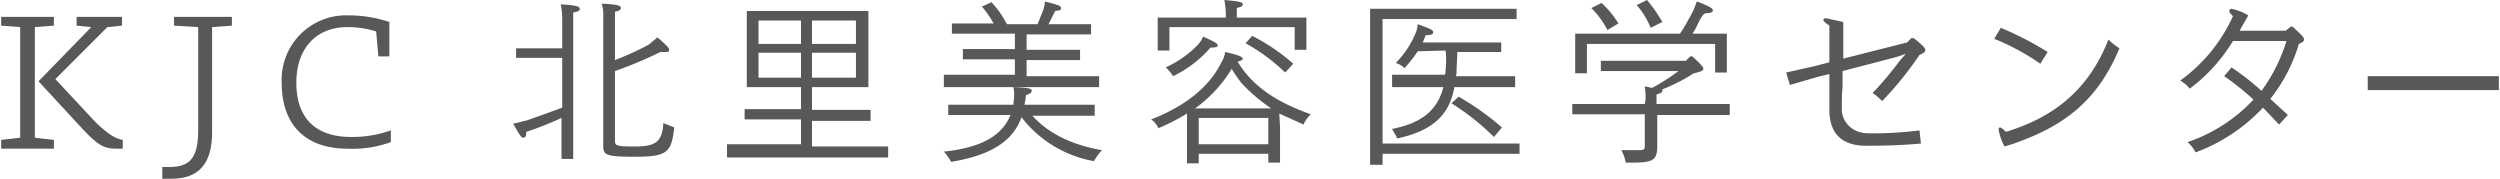 <svg xmlns="http://www.w3.org/2000/svg" width="120.3mm" height="8.6mm" viewBox="0 0 341 24.4">
  <g id="レイヤー_2" data-name="レイヤー 2">
    <g id="レイヤー_1-2" data-name="レイヤー 1">
      <g>
        <path d="M7.2,19.1v1.2H0V19.1l2.6-.3V3.7L0,3.5V2.3H7.2V3.5l-2.6.2V18.8Zm.2-8.3,5.5,5.9c1.9,1.8,2.7,2.2,3.7,2.4v1.2h-.9c-1.7,0-2.5-.5-4.5-2.6L5.1,11.1l7.2-7.4-2-.2V2.3h6.2V3.5l-2,.2Z" style="fill: #595757"/>
        <path d="M31.5,3.5l-2.7.2V18.1c0,4.3-1.9,6.3-5.5,6.3H22V22.8h1c2.8,0,3.9-1.3,3.9-5V3.7l-3.3-.2V2.3h7.9Z" style="fill: #595757"/>
        <path d="M51.2,4.3a12.7,12.7,0,0,0-3.9-.6c-4.3,0-7,2.9-7,7.6s2.5,7.4,7.5,7.4a15.7,15.7,0,0,0,5.4-.9v1.6a15.3,15.3,0,0,1-5.9.9c-5.8,0-9-3.3-9-9a8.8,8.8,0,0,1,9.2-9.2A17.6,17.6,0,0,1,53,3V7.7H51.5Z" style="fill: #595757"/>
        <path d="M73.1,7.9H70.3V6.6h6.3V2.4A11,11,0,0,0,76.4.6c2.1.1,2.6.3,2.6.6s-.3.4-.9.5v20H76.5V16.1A44.4,44.4,0,0,1,71.7,18c0,.5-.1.8-.4.8s-.4-.2-1.4-1.9l2-.5,4.7-1.7V7.9Zm10.7.3a39.5,39.5,0,0,0,4.6-2.1l1.2-1c1.5,1.3,1.6,1.5,1.6,1.7s-.1.3-.4.3H90a54.5,54.5,0,0,1-6.2,2.6v9.5c0,.7.2.8,2.7.8s3.8-.4,3.9-3.2l1.5.6c-.4,3.4-.9,4-5.4,4s-4.3-.3-4.3-2V2.4A5.8,5.8,0,0,0,82,.5c2.3.1,2.6.3,2.6.6s-.3.4-.8.5Z" style="fill: #595757"/>
        <path d="M110.7,11.9V15h8v1.5h-8v3.5h10.4v1.5h-22V19.7h10.1V16.3h-7.7V14.9h7.7V11.9h-7.4V1.5h16.6V11.9h-7.7Zm-1.5-9.1h-5.8V6h5.8Zm-5.8,4.4v3.4h5.8V7.2ZM116.7,6V2.8h-6V6Zm0,1.2h-6v3.4h6Z" style="fill: #595757"/>
        <path d="M140.7,15.7c2.2,2.5,5.5,4.1,9.6,4.8a7.2,7.2,0,0,0-1.1,1.5,16,16,0,0,1-9.9-6c-1.3,3.7-4.9,5.3-9.6,6.1a7.1,7.1,0,0,0-1-1.4c4.8-.5,7.9-2,9.1-5h-8.5V14.3h8.9c0-.4.1-.8.1-1.2a5.3,5.3,0,0,0-.1-1.2c2.3.1,2.5.2,2.5.5s-.3.4-.8.6a6.9,6.9,0,0,1-.2,1.3h9.6v1.5h-8.6ZM140,6.8h7.3V8.2H140v2.2h9.9v1.5H128.7V10.2h9.7V8.1h-7.1V6.7h7.1V4.6h-8.6V3.2h5.7A14.3,14.3,0,0,0,133.9.9l1.3-.6a12.5,12.5,0,0,1,2.1,3h4.2l.8-2a5.2,5.2,0,0,0,.2-1.1c1.9.5,2.2.6,2.2.9s-.1.3-.8.4L143,3.3h5.8V4.7H140Z" style="fill: #595757"/>
        <path d="M174.6,17.4v4.8H173V21h-9.5v1.3h-1.6V15.5a28.4,28.4,0,0,1-3.9,2,2.9,2.9,0,0,0-1-1.2c4.7-1.8,8-4.5,9.6-7.8a3.4,3.4,0,0,0,.5-1.4c1.9.4,2.4.7,2.4.9s-.2.3-.7.4c2.1,3.5,5.5,5.6,10,7.2a4.5,4.5,0,0,0-1,1.4l-3.3-1.5ZM167.2,1.9A11.1,11.1,0,0,0,167,0c2.2.2,2.5.3,2.5.6s-.2.3-.8.5V2.4h9.5V6.8h-1.6V3.7H159.5V6.9h-1.6V2.4h9.3ZM164.1,5c1.8.8,2,1,2,1.2s-.3.3-1,.3a15.8,15.8,0,0,1-5.1,3.9,6.3,6.3,0,0,0-1-1.2,14.6,14.6,0,0,0,4.2-2.9A3.8,3.8,0,0,0,164.1,5Zm9.3,9.8a23,23,0,0,1-4.1-3.5A21.4,21.4,0,0,1,168,9.4a18.3,18.3,0,0,1-5,5.4h10.4Zm-.4,1.3h-9.5v3.6H173ZM170.8,4.9a26.3,26.3,0,0,1,5.6,3.8l-1.1,1.2a26,26,0,0,0-5.4-4Z" style="fill: #595757"/>
        <path d="M203.7,19.6h3.6V21H188.6v1.5h-1.7V1.2h20V2.6H188.6V19.6ZM193.4,7a18.1,18.1,0,0,1-1.8,2.3,2.9,2.9,0,0,0-1.2-.7,12.7,12.7,0,0,0,2.8-4.3,4.4,4.4,0,0,0,.2-1c1.9.7,2.1.8,2.1,1.1s-.3.4-1,.4a10.4,10.4,0,0,0-.4,1h10.7V7.1h-6c0,.9-.1,1.9-.1,2.7a1.3,1.3,0,0,1-.1.6h8.1v1.5h-8.3c-.7,4-3.2,6-7.8,7-.1-.3-.5-.9-.7-1.3,4.1-.8,6.2-2.6,7-5.7h-7V10.2h7.2a1.3,1.3,0,0,0,.1-.6,12.2,12.2,0,0,0,0-2.7Zm5.6,6.2a37.6,37.6,0,0,1,5.9,4.2l-1.1,1.3a32.6,32.6,0,0,0-5.8-4.6Z" style="fill: #595757"/>
        <path d="M224.5,13.6a9.7,9.7,0,0,0-.1-1.8l1,.2A28.2,28.2,0,0,0,229,9.7H218.4V8.3H230l.6-.6h.3c1.3,1.2,1.5,1.5,1.5,1.7s-.3.4-1.3.6a25.1,25.1,0,0,1-4.3,2.2v.2c0,.2-.2.3-.8.5v1.3H236v1.5h-9.9v4.2c0,1.9-.5,2.3-3.3,2.3h-1a5.8,5.8,0,0,0-.6-1.7h2.4c.7,0,.8-.1.8-.7V15.6h-9.9V14.2h9.9Zm7.5-9h3.6V9.9H234V6H216.5v4h-1.6V4.6h14.3c.7-1,1.3-2.2,1.7-2.9a15.6,15.6,0,0,0,.6-1.5c1.9.7,2.2,1,2.2,1.2s-.2.4-.9.4-1.2,1.9-1.9,2.8ZM218.5.4a13.2,13.2,0,0,1,2.3,2.8l-1.5.9a11.7,11.7,0,0,0-2.2-3Zm6.2-.4a20.2,20.2,0,0,1,2.1,3l-1.6.8A10.8,10.8,0,0,0,223.3.7Z" style="fill: #595757"/>
        <path d="M260.2,5.8l.6-.6h.3c1.3,1,1.6,1.4,1.6,1.6s-.1.4-.8.7a45.3,45.3,0,0,1-5.1,6.3,7.5,7.5,0,0,0-1.3-1.1,45.3,45.3,0,0,0,3.7-4.4l.8-.9h-.1l-1.2.4-7.3,1.9v2.2c-.1,1-.1,2-.1,3.1s.9,3.2,3.7,3.2a49.3,49.3,0,0,0,6.9-.4l.2,1.8c-2.3.2-4.5.3-7.5.3s-5-1.4-5-4.9V10.1l-1.6.4-3.8,1.1-.5-1.7,4-.9,1.9-.5v-5c-.7-.5-.8-.6-.8-.8s.1-.2.4-.2l2.3.5V8Z" style="fill: #595757"/>
        <path d="M273,3.8a42.8,42.8,0,0,1,6.4,3.3l-1,1.6a31.6,31.6,0,0,0-6.3-3.4Zm.5,16.2a8.3,8.3,0,0,1-.8-2.3c0-.2.1-.3.2-.3s.4.2.8.6c5.9-1.8,11.1-5.2,14-12.6a8.8,8.8,0,0,0,1.5,1.2c-3.2,7.7-8.2,10.8-14.4,13Z" style="fill: #595757"/>
        <path d="M312.8,3.6c1.4,1.3,1.6,1.5,1.6,1.8s-.3.4-.7.6a22.3,22.3,0,0,1-3.9,7.5l2.4,2.2L311,17l-2.2-2.3a23.9,23.9,0,0,1-9.2,6.1,4.9,4.9,0,0,0-1.1-1.4,21.9,21.9,0,0,0,9-5.8,35,35,0,0,0-4-3.2l1-1.2a35.5,35.5,0,0,1,4.1,3.2A22.8,22.8,0,0,0,312,5.6h-7.3a22.9,22.9,0,0,1-5.9,6.5,4.7,4.7,0,0,0-1.3-1.1,22,22,0,0,0,7.2-8.8c-.3-.3-.5-.5-.5-.7a.3.3,0,0,1,.3-.3,7.6,7.6,0,0,1,2.3.9l-1.2,2.1h6.3l.6-.5Z" style="fill: #595757"/>
        <path d="M323.1,12.3V10.4H341v1.9H323.1Z" style="fill: #595757"/>
      </g>
    </g>
  </g>
</svg>
